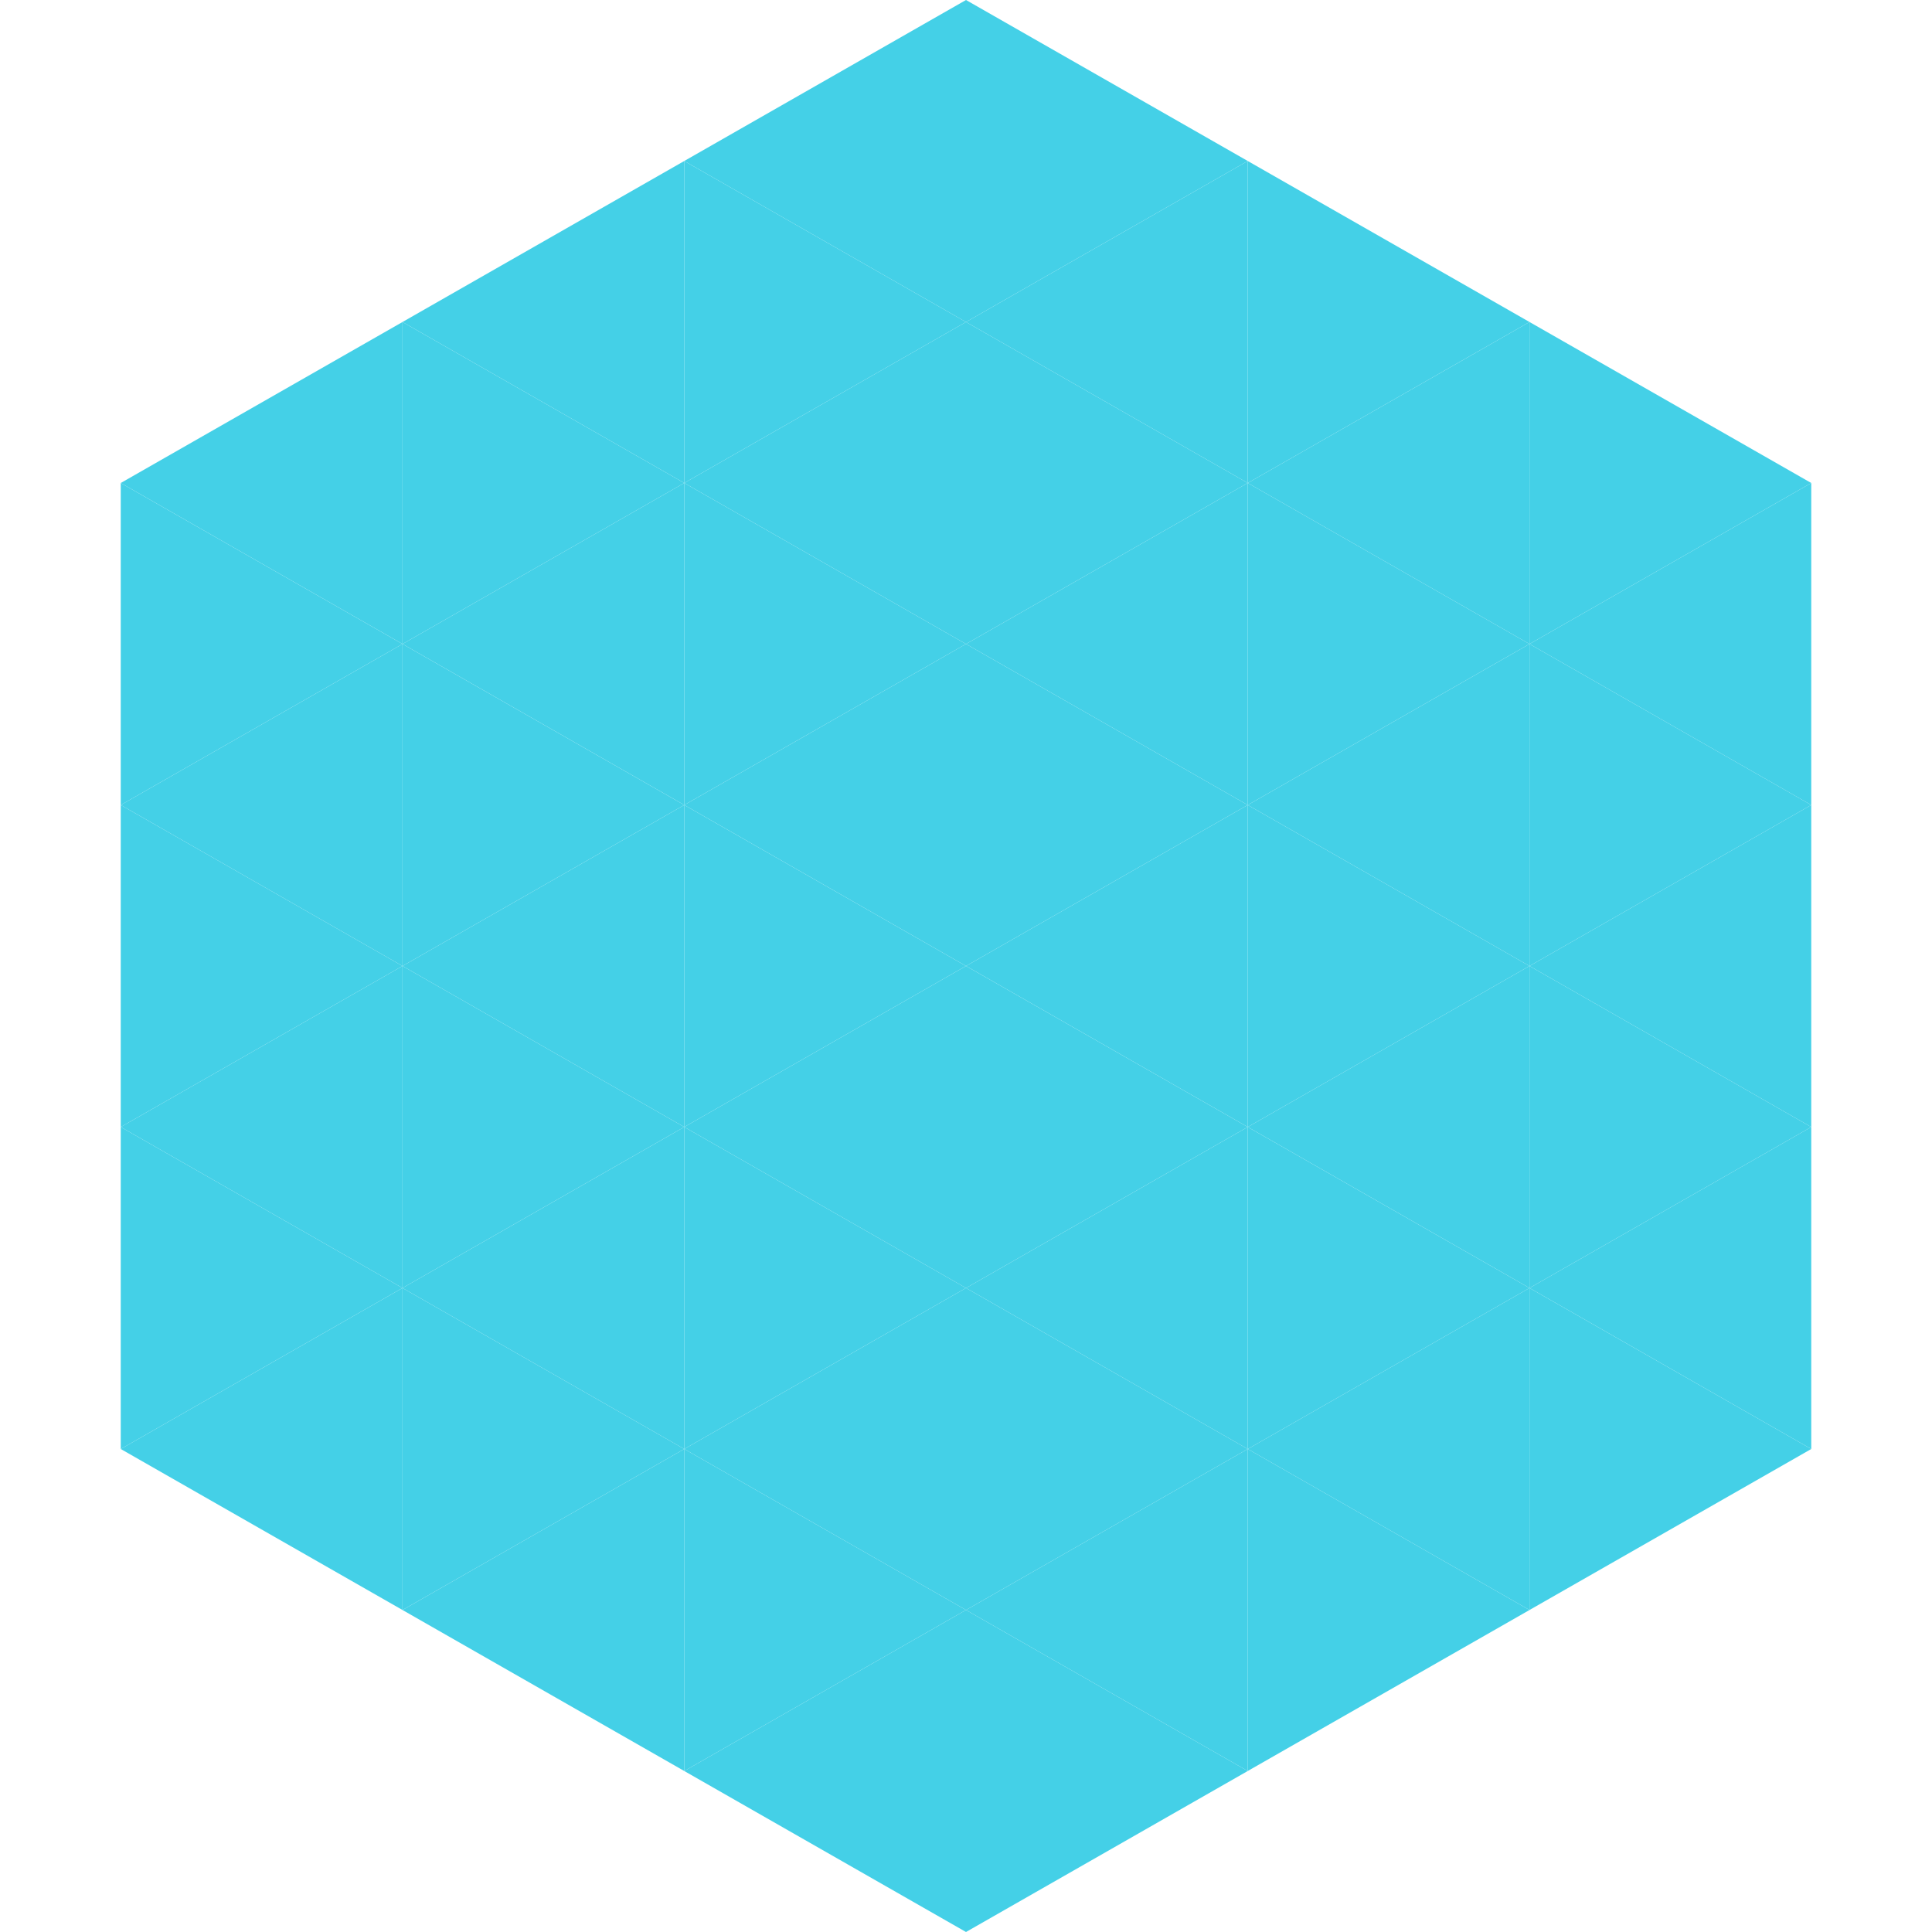 <?xml version="1.0"?>
<!-- Generated by SVGo -->
<svg width="240" height="240"
     xmlns="http://www.w3.org/2000/svg"
     xmlns:xlink="http://www.w3.org/1999/xlink">
<polygon points="50,40 15,60 50,80" style="fill:rgb(68,208,231)" />
<polygon points="190,40 225,60 190,80" style="fill:rgb(68,208,231)" />
<polygon points="15,60 50,80 15,100" style="fill:rgb(68,208,231)" />
<polygon points="225,60 190,80 225,100" style="fill:rgb(68,208,231)" />
<polygon points="50,80 15,100 50,120" style="fill:rgb(68,208,231)" />
<polygon points="190,80 225,100 190,120" style="fill:rgb(68,208,231)" />
<polygon points="15,100 50,120 15,140" style="fill:rgb(68,208,231)" />
<polygon points="225,100 190,120 225,140" style="fill:rgb(68,208,231)" />
<polygon points="50,120 15,140 50,160" style="fill:rgb(68,208,231)" />
<polygon points="190,120 225,140 190,160" style="fill:rgb(68,208,231)" />
<polygon points="15,140 50,160 15,180" style="fill:rgb(68,208,231)" />
<polygon points="225,140 190,160 225,180" style="fill:rgb(68,208,231)" />
<polygon points="50,160 15,180 50,200" style="fill:rgb(68,208,231)" />
<polygon points="190,160 225,180 190,200" style="fill:rgb(68,208,231)" />
<polygon points="15,180 50,200 15,220" style="fill:rgb(255,255,255); fill-opacity:0" />
<polygon points="225,180 190,200 225,220" style="fill:rgb(255,255,255); fill-opacity:0" />
<polygon points="50,0 85,20 50,40" style="fill:rgb(255,255,255); fill-opacity:0" />
<polygon points="190,0 155,20 190,40" style="fill:rgb(255,255,255); fill-opacity:0" />
<polygon points="85,20 50,40 85,60" style="fill:rgb(68,208,231)" />
<polygon points="155,20 190,40 155,60" style="fill:rgb(68,208,231)" />
<polygon points="50,40 85,60 50,80" style="fill:rgb(68,208,231)" />
<polygon points="190,40 155,60 190,80" style="fill:rgb(68,208,231)" />
<polygon points="85,60 50,80 85,100" style="fill:rgb(68,208,231)" />
<polygon points="155,60 190,80 155,100" style="fill:rgb(68,208,231)" />
<polygon points="50,80 85,100 50,120" style="fill:rgb(68,208,231)" />
<polygon points="190,80 155,100 190,120" style="fill:rgb(68,208,231)" />
<polygon points="85,100 50,120 85,140" style="fill:rgb(68,208,231)" />
<polygon points="155,100 190,120 155,140" style="fill:rgb(68,208,231)" />
<polygon points="50,120 85,140 50,160" style="fill:rgb(68,208,231)" />
<polygon points="190,120 155,140 190,160" style="fill:rgb(68,208,231)" />
<polygon points="85,140 50,160 85,180" style="fill:rgb(68,208,231)" />
<polygon points="155,140 190,160 155,180" style="fill:rgb(68,208,231)" />
<polygon points="50,160 85,180 50,200" style="fill:rgb(68,208,231)" />
<polygon points="190,160 155,180 190,200" style="fill:rgb(68,208,231)" />
<polygon points="85,180 50,200 85,220" style="fill:rgb(68,208,231)" />
<polygon points="155,180 190,200 155,220" style="fill:rgb(68,208,231)" />
<polygon points="120,0 85,20 120,40" style="fill:rgb(68,208,231)" />
<polygon points="120,0 155,20 120,40" style="fill:rgb(68,208,231)" />
<polygon points="85,20 120,40 85,60" style="fill:rgb(68,208,231)" />
<polygon points="155,20 120,40 155,60" style="fill:rgb(68,208,231)" />
<polygon points="120,40 85,60 120,80" style="fill:rgb(68,208,231)" />
<polygon points="120,40 155,60 120,80" style="fill:rgb(68,208,231)" />
<polygon points="85,60 120,80 85,100" style="fill:rgb(68,208,231)" />
<polygon points="155,60 120,80 155,100" style="fill:rgb(68,208,231)" />
<polygon points="120,80 85,100 120,120" style="fill:rgb(68,208,231)" />
<polygon points="120,80 155,100 120,120" style="fill:rgb(68,208,231)" />
<polygon points="85,100 120,120 85,140" style="fill:rgb(68,208,231)" />
<polygon points="155,100 120,120 155,140" style="fill:rgb(68,208,231)" />
<polygon points="120,120 85,140 120,160" style="fill:rgb(68,208,231)" />
<polygon points="120,120 155,140 120,160" style="fill:rgb(68,208,231)" />
<polygon points="85,140 120,160 85,180" style="fill:rgb(68,208,231)" />
<polygon points="155,140 120,160 155,180" style="fill:rgb(68,208,231)" />
<polygon points="120,160 85,180 120,200" style="fill:rgb(68,208,231)" />
<polygon points="120,160 155,180 120,200" style="fill:rgb(68,208,231)" />
<polygon points="85,180 120,200 85,220" style="fill:rgb(68,208,231)" />
<polygon points="155,180 120,200 155,220" style="fill:rgb(68,208,231)" />
<polygon points="120,200 85,220 120,240" style="fill:rgb(68,208,231)" />
<polygon points="120,200 155,220 120,240" style="fill:rgb(68,208,231)" />
<polygon points="85,220 120,240 85,260" style="fill:rgb(255,255,255); fill-opacity:0" />
<polygon points="155,220 120,240 155,260" style="fill:rgb(255,255,255); fill-opacity:0" />
</svg>
